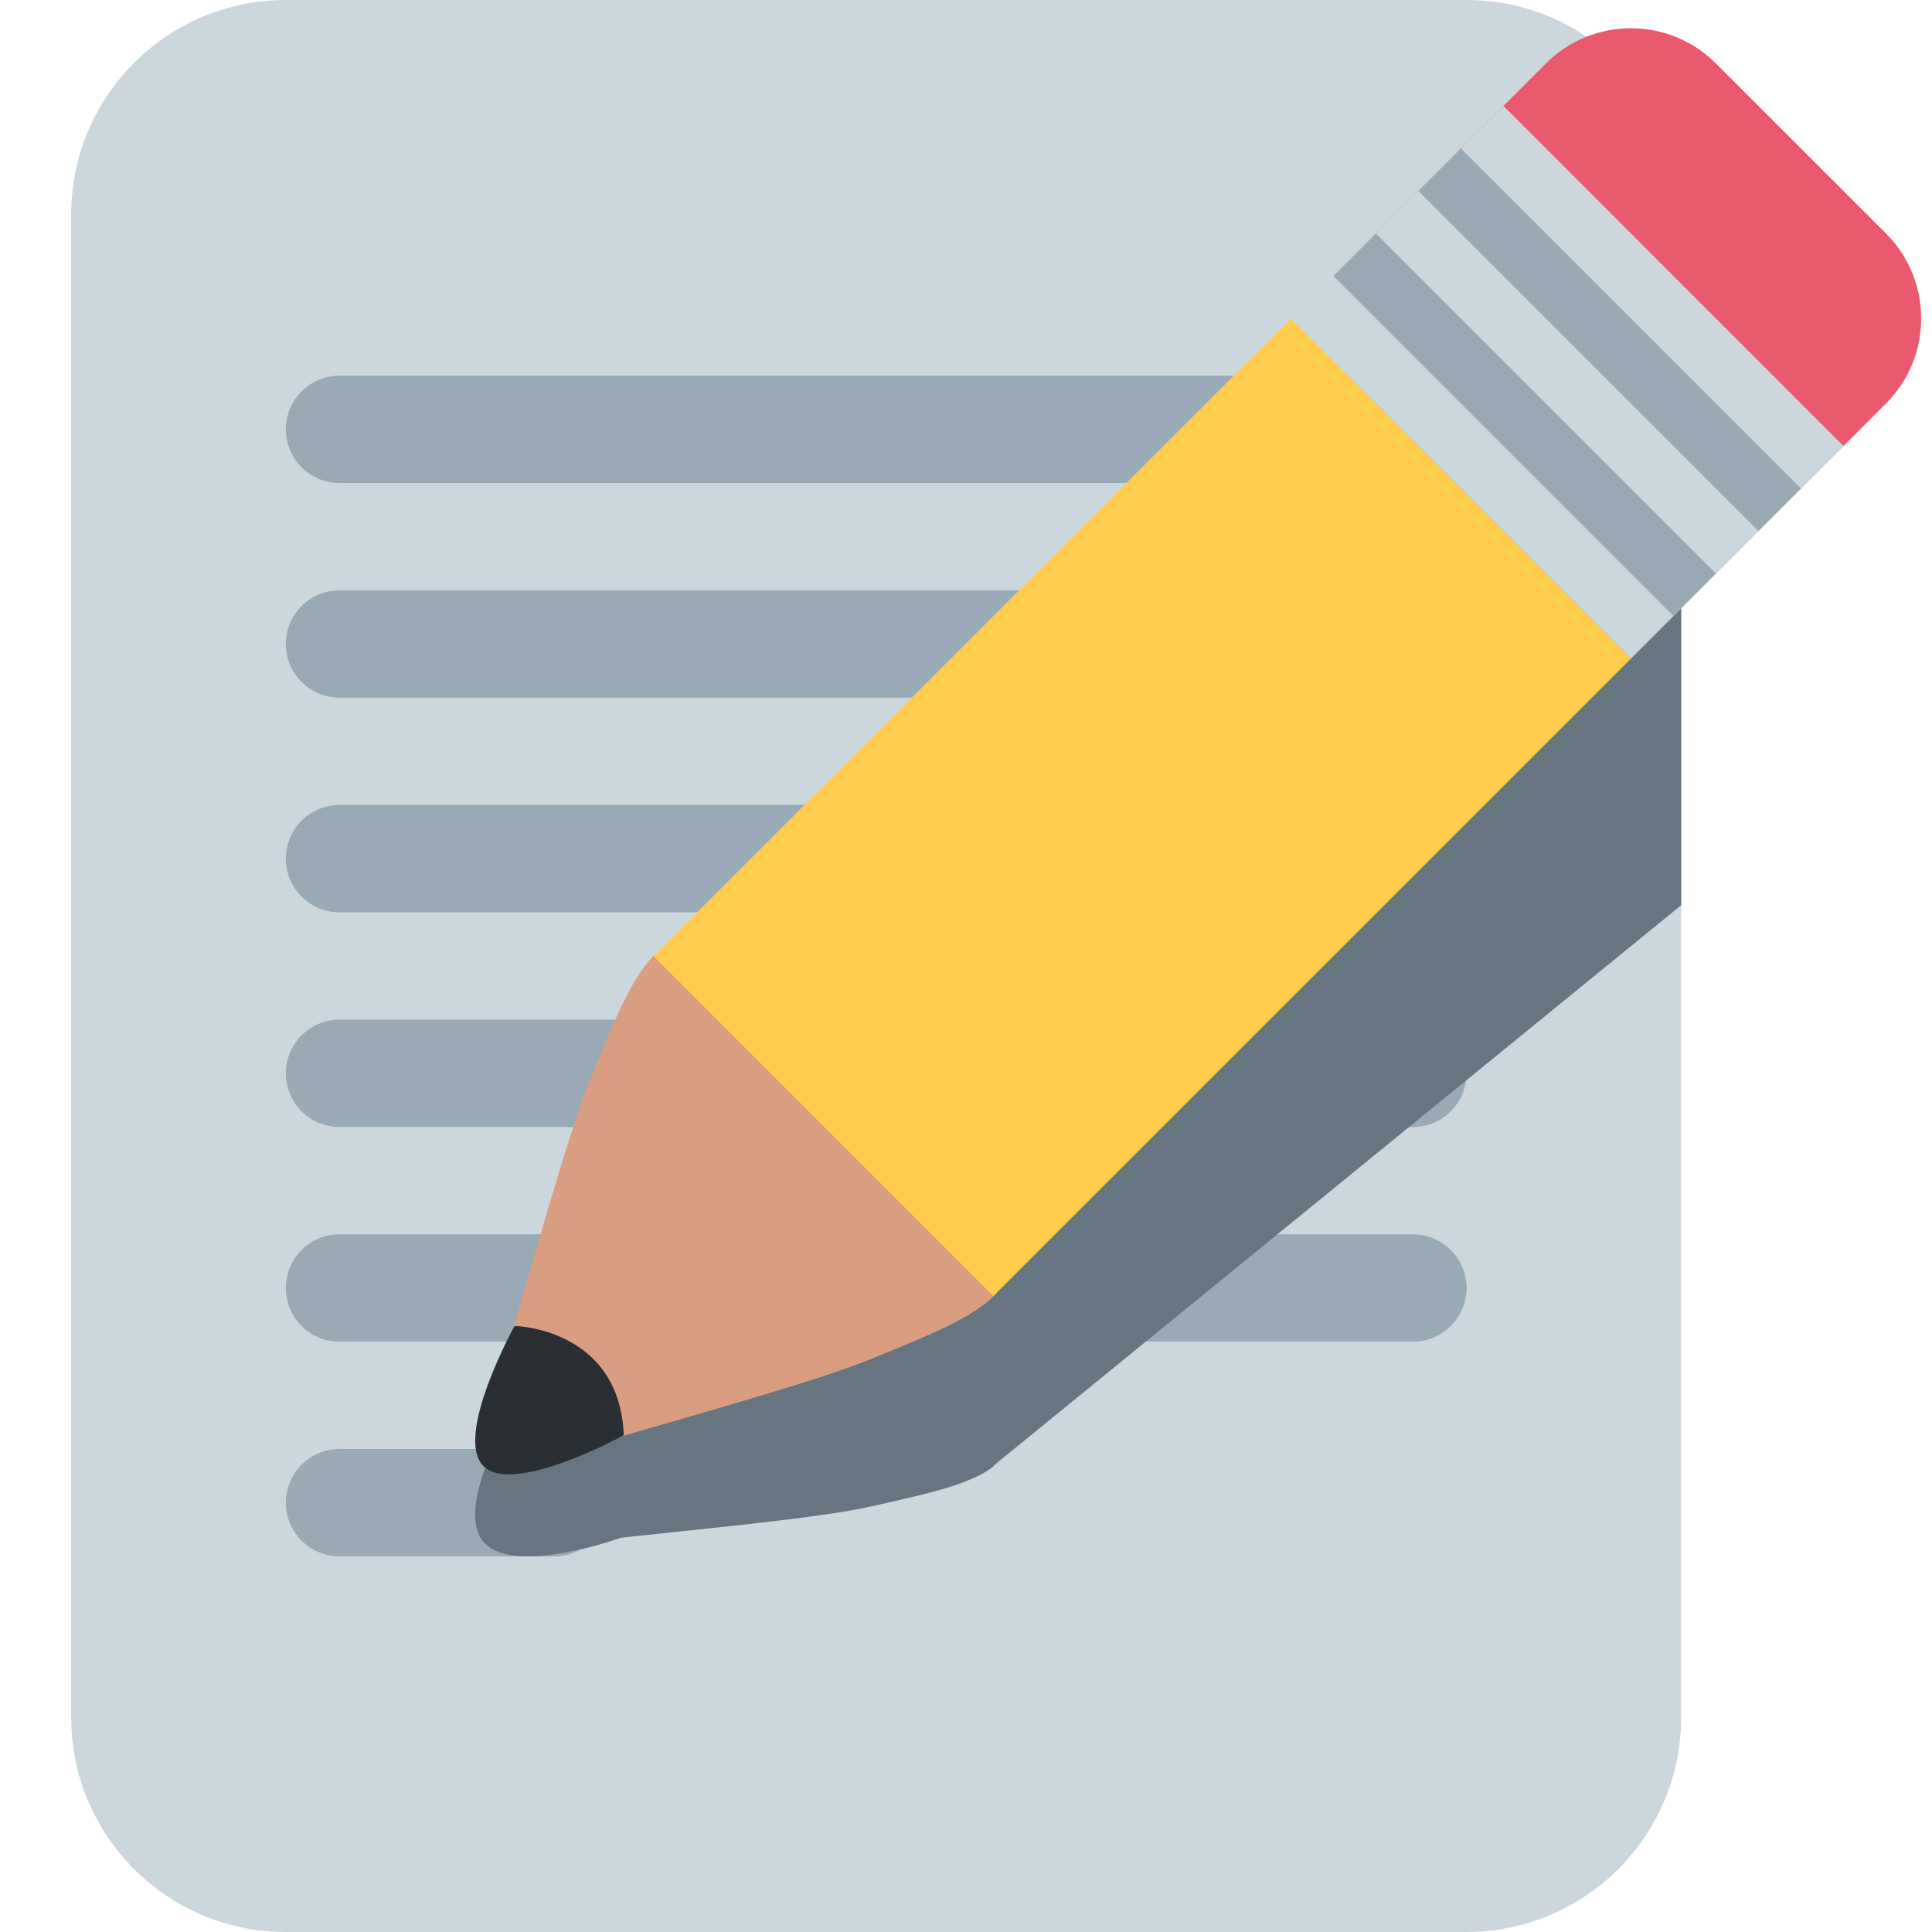 <svg width="26" height="26" viewBox="0 0 26 26" fill="none" xmlns="http://www.w3.org/2000/svg">
<path d="M22.624 23.111C22.624 24.706 21.331 26 19.735 26H3.846C2.251 26 0.958 24.706 0.958 23.111V2.889C0.958 1.294 2.251 0 3.846 0H19.735C21.331 0 22.624 1.294 22.624 2.889V23.111Z" fill="#CCD6DD"/>
<path d="M19.736 17.333C19.736 17.733 19.413 18.056 19.013 18.056H4.569C4.17 18.056 3.847 17.733 3.847 17.333C3.847 16.934 4.17 16.611 4.569 16.611H19.013C19.413 16.611 19.736 16.934 19.736 17.333ZM8.18 20.222C8.18 20.622 7.856 20.945 7.458 20.945H4.569C4.17 20.945 3.847 20.622 3.847 20.222C3.847 19.823 4.17 19.5 4.569 19.5H7.458C7.856 19.5 8.18 19.823 8.18 20.222ZM19.736 5.778C19.736 6.176 19.413 6.5 19.013 6.5H4.569C4.17 6.5 3.847 6.176 3.847 5.778C3.847 5.379 4.17 5.056 4.569 5.056H19.013C19.413 5.056 19.736 5.379 19.736 5.778ZM19.736 8.667C19.736 9.066 19.413 9.389 19.013 9.389H4.569C4.17 9.389 3.847 9.066 3.847 8.667C3.847 8.267 4.17 7.944 4.569 7.944H19.013C19.413 7.944 19.736 8.267 19.736 8.667ZM19.736 11.556C19.736 11.955 19.413 12.278 19.013 12.278H4.569C4.17 12.278 3.847 11.955 3.847 11.556C3.847 11.156 4.17 10.833 4.569 10.833H19.013C19.413 10.833 19.736 11.156 19.736 11.556ZM19.736 14.444C19.736 14.844 19.413 15.167 19.013 15.167H4.569C4.17 15.167 3.847 14.844 3.847 14.444C3.847 14.045 4.17 13.722 4.569 13.722H19.013C19.413 13.722 19.736 14.045 19.736 14.444Z" fill="#99AAB5"/>
<path d="M22.625 4.53C22.027 4.143 21.298 4.112 20.804 4.513L20.232 4.98L19.16 5.854L19.088 5.912L17.372 7.312L8.793 14.307C8.478 14.565 8.221 15.188 7.946 15.805C7.673 16.419 7.246 17.865 6.904 18.976C6.797 19.157 6.135 20.309 6.506 20.748C6.882 21.192 8.186 20.755 8.361 20.693C9.535 20.567 11.055 20.424 11.717 20.274C12.385 20.122 13.056 19.989 13.372 19.731C13.378 19.727 13.379 19.718 13.384 19.714L21.948 12.733L22.52 12.267L22.625 12.182V4.53Z" fill="#66757F"/>
<path d="M13.34 16.268C13.34 16.268 12.42 14.91 11.811 14.425C11.326 13.816 9.97 12.896 9.97 12.896C9.647 12.574 9.11 12.55 8.794 12.865C8.478 13.182 8.221 13.852 7.947 14.52C7.606 15.348 7.025 17.52 6.67 18.674C6.61 18.871 7.043 18.349 7.033 18.523C7.026 18.657 7.053 18.807 7.086 18.942L6.981 19.057L7.131 19.105C7.149 19.165 7.167 19.216 7.18 19.257L7.295 19.151C7.43 19.186 7.58 19.212 7.714 19.205C7.887 19.195 7.365 19.629 7.562 19.568C8.717 19.212 10.89 18.632 11.717 18.291C12.384 18.016 13.056 17.76 13.371 17.444C13.688 17.129 13.665 16.593 13.34 16.268Z" fill="#D99E82"/>
<path d="M18.517 3.142C17.884 3.774 17.884 4.798 18.517 5.43L20.804 7.718C21.436 8.349 22.46 8.349 23.092 7.718L25.381 5.43C26.012 4.798 26.012 3.774 25.381 3.142L23.092 0.854C22.46 0.222 21.436 0.222 20.804 0.854L18.517 3.142Z" fill="#EA596E"/>
<path d="M8.793 12.866L11.082 15.156L13.368 17.442L21.949 8.863L17.372 4.287L8.793 12.866Z" fill="#FFCC4D"/>
<path d="M8.395 19.314C8.395 19.314 6.907 20.132 6.506 19.73C6.104 19.327 6.925 17.844 6.925 17.844C6.925 17.844 8.335 17.87 8.395 19.314Z" fill="#292F33"/>
<path d="M17.373 4.286L20.233 1.426L24.809 6.003L21.949 8.863L17.373 4.286Z" fill="#CCD6DD"/>
<path d="M19.088 2.57L19.66 1.998L24.236 6.573L23.664 7.145L19.088 2.57ZM17.944 3.714L18.516 3.142L23.092 7.718L22.52 8.29L17.944 3.714Z" fill="#99AAB5"/>
</svg>
